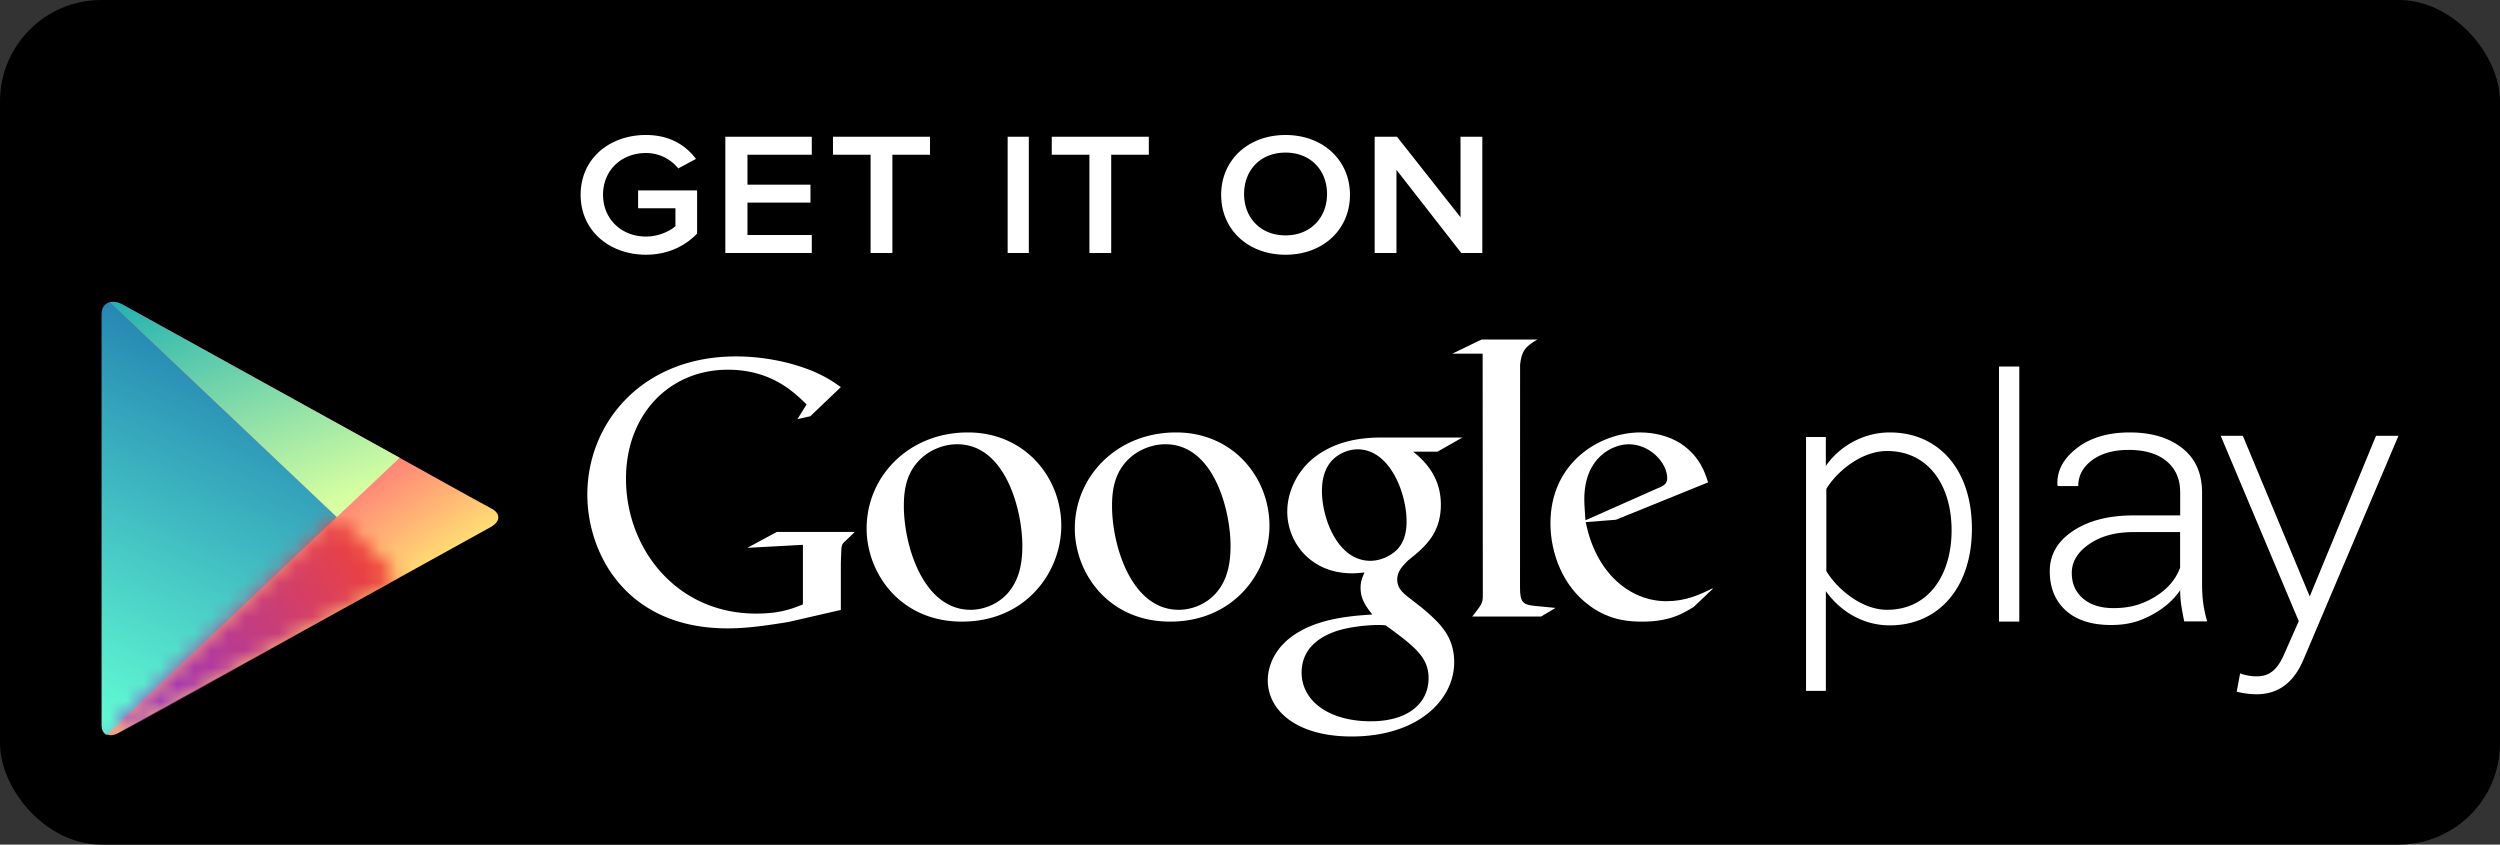 <svg xmlns="http://www.w3.org/2000/svg" xmlns:xlink="http://www.w3.org/1999/xlink" width="148" height="50">
    <rect width="100%" height="100%" fill="#333333" stroke="none"/>
    <defs>
        <linearGradient id="a" x1="58.917%" x2="90.81%" y1="9.59%" y2="60.851%">
            <stop offset="0%" stop-color="#FF177B" />
            <stop offset="100%" stop-color="#FFEC73" />
        </linearGradient>
        <linearGradient id="c" x1="37.103%" x2="0%" y1="-44.035%" y2="101.06%">
            <stop offset="0%" stop-color="#064AA2" />
            <stop offset="100%" stop-color="#63FFD4" />
        </linearGradient>
        <path id="b" d="M19.94 30.6L6.513 17.9c-.313.073-.5.306-.5.7v24.3c0 .334.134.533.3.6L19.94 30.6z" />
        <path id="e" d="M6.866 43.429l7.76-4.255 3.429-1.895 5.643-3.034-3.757-3.644L6.313 43.503c.152.049.42.022.629-.081" />
        <linearGradient id="f" x1="78.645%" x2="2.495%" y1="50%" y2="100%">
            <stop offset="0%" stop-color="#FF4521" />
            <stop offset="100%" stop-color="#8A33DB" />
        </linearGradient>
        <linearGradient id="i" x1="0%" x2="64.224%" y1="-24.186%" y2="100%">
            <stop offset="0%" stop-color="#00A3B5" />
            <stop offset="100%" stop-color="#D6FFA1" />
        </linearGradient>
        <path id="h" d="M7.225 18.015c-.258-.138-.515-.178-.723-.122L19.941 30.61l3.718-3.51-5.604-3.099-8.472-4.684-2.358-1.303z" />
    </defs>
    <g fill="none" fill-rule="evenodd">
        <rect width="148" height="50" fill="#000" rx="6" />
        <path fill="url(#a)" d="M18.055 24.002L7.244 18.025c-.601-.332-1.199-.131-1.199.562V42.94c0 .519.427.744.95.456l11.06-6.116 2.147-1.187 3.457-1.91 5.387-2.979c.632-.35.57-.829.038-1.104-.534-.275-5.425-2.999-5.425-2.999l-5.604-3.098z" />
        <mask id="d" fill="#fff">
            <use xlink:href="#b" />
        </mask>
        <use fill="url(#c)" xlink:href="#b" />
        <path d="M23.648 27.1L18.037 24c-.02.045-10.227-5.611-10.822-5.9-.605-.376-1.203-.174-1.203.5V43c0 .536.427.762.902.5.567-.315 11.103-6.154 11.123-6.2l5.61-3.1c-.028.043 4.725-2.591 5.312-2.9.677-.391.616-.871.1-1.1-.55-.323-5.44-3.051-5.411-3.1" mask="url(#d)" />
        <mask id="g" fill="#fff">
            <use xlink:href="#e" />
        </mask>
        <path fill="url(#f)" d="M18.037 24c-.02.045-10.227-5.611-10.822-5.9-.605-.376-1.203-.174-1.203.5V43c0 .536.427.762.902.5.567-.315 11.103-6.154 11.123-6.2l5.61-3.1c-.028.043 4.725-2.591 5.312-2.9.677-.391.616-.871.1-1.1-.55-.323-5.44-3.051-5.411-3.1L18.037 24z" mask="url(#g)" />
        <mask id="j" fill="#fff">
            <use xlink:href="#h" />
        </mask>
        <use fill="url(#i)" xlink:href="#h" />
        <path d="M23.648 27.1L18.037 24c-.02.045-10.227-5.611-10.822-5.9-.605-.376-1.203-.174-1.203.5V43c0 .536.427.762.902.5.567-.315 11.103-6.154 11.123-6.2l5.61-3.1c-.028.043 4.725-2.591 5.312-2.9.677-.391.616-.871.1-1.1-.55-.323-5.44-3.051-5.411-3.1" mask="url(#j)" />
        <g fill="#FFF">
            <path d="M101.367 34.887l-1.11 1.051c-.256.142-.511.306-.765.422-.771.352-1.555.44-2.251.44-.741 0-1.903-.048-3.089-.909-1.646-1.164-2.366-3.165-2.366-4.91 0-3.61 2.928-5.381 5.316-5.381.835 0 1.692.21 2.39.652 1.159.77 1.458 1.77 1.625 2.305l-5.454 2.212-1.786.14c.578 2.96 2.573 4.682 4.778 4.682 1.101 0 1.919-.361 2.669-.733 0 0 .15-.079.043.029zm-3.332-5.94c.437-.162.665-.302.665-.629 0-.936-1.036-2.018-2.273-2.018-.917 0-2.637.73-2.637 3.263 0 .395.046.816.07 1.237l4.175-1.852z" />
            <path d="M89.985 34.76c0 .903.16 1.043.92 1.114.396.047.791.068 1.182.114l-.856.512h-4.075c.535-.697.627-.766.627-1.23v-.519l-.01-13.812h-1.799l1.733-.839h3.307c-.717.417-.932.671-1.024 1.484l-.005 13.176" />
            <path d="M83.662 26.74c.53.438 1.637 1.369 1.637 3.134 0 1.72-.964 2.53-1.936 3.298-.298.303-.647.63-.647 1.137 0 .514.349.793.6 1l.834.648c1.013.861 1.938 1.651 1.938 3.255 0 2.185-2.102 4.388-6.073 4.388-3.346 0-4.963-1.603-4.963-3.322 0-.836.414-2.02 1.78-2.832 1.43-.88 3.37-.999 4.408-1.067-.324-.422-.694-.863-.694-1.583 0-.394.117-.628.23-.905-.252.024-.506.049-.737.049-2.449 0-3.833-1.838-3.833-3.65 0-1.067.485-2.253 1.48-3.112 1.316-1.09 2.885-1.278 4.132-1.278h4.757l-1.479.84h-1.434zm-1.624 10.285c-.19-.025-.305-.025-.536-.025-.21 0-1.468.046-2.442.378-.515.192-2.004.757-2.004 2.437 0 1.676 1.608 2.885 4.095 2.885 2.234 0 3.42-1.088 3.42-2.554 0-1.206-.767-1.842-2.533-3.12zm.653-4.473c.531-.535.578-1.273.578-1.693 0-1.665-.986-4.259-2.897-4.259-.596 0-1.241.301-1.608.767-.389.483-.505 1.108-.505 1.71 0 1.551.897 4.123 2.872 4.123.576 0 1.196-.282 1.56-.648zM69.274 36.8c-3.677 0-5.645-2.895-5.645-5.516 0-3.063 2.474-5.684 5.992-5.684 3.401 0 5.531 2.692 5.531 5.519 0 2.76-2.105 5.681-5.878 5.681zm2.876-1.893c.561-.751.698-1.688.698-2.601 0-2.066-.974-6.006-3.853-6.006-.766 0-1.537.302-2.093.796-.907.82-1.069 1.852-1.069 2.864 0 2.318 1.134 6.14 3.948 6.14.908 0 1.835-.444 2.37-1.193zM56.949 36.8c-3.68 0-5.645-2.895-5.645-5.516 0-3.063 2.475-5.684 5.994-5.684 3.4 0 5.53 2.692 5.53 5.519 0 2.76-2.104 5.681-5.88 5.681zm2.877-1.893c.558-.751.697-1.688.697-2.601 0-2.066-.978-6.006-3.855-6.006-.77 0-1.532.302-2.09.796-.908.82-1.07 1.852-1.07 2.864 0 2.318 1.14 6.14 3.95 6.14.906 0 1.832-.444 2.368-1.193zm-10.048 1.201l-3.115.716c-1.262.2-2.395.376-3.595.376-6.008 0-8.298-4.442-8.298-7.918 0-4.246 3.244-8.182 8.8-8.182 1.175 0 2.305.174 3.335.456 1.633.46 2.396 1.028 2.873 1.36l-1.81 1.727-.762.171.544-.87c-.737-.723-2.091-2.057-4.661-2.057-3.437 0-6.03 2.624-6.03 6.454 0 4.114 2.96 7.984 7.708 7.984 1.395 0 2.113-.281 2.765-.544v-3.527l-3.289.178 1.744-.94h4.616l-.565.545c-.152.13-.173.174-.216.348-.022.2-.044.833-.044 1.056v2.667m58.312-1.114V40.9h-1.173V25.871h1.172v1.712c.764-1.106 2.16-1.983 3.781-1.983 2.908 0 4.867 2.206 4.867 5.7 0 3.469-1.959 5.721-4.867 5.721-1.53 0-2.901-.79-3.78-2.027zm7.444-3.605c0-2.66-1.377-4.689-3.818-4.689-1.517 0-2.967 1.2-3.597 2.246v4.862c.63 1.048 2.08 2.292 3.597 2.292 2.441 0 3.818-2.046 3.818-4.71zm2.806-9.689h1.202v15.1h-1.202zm14.275 18.16c.25.112.679.18.95.18.717 0 1.217-.293 1.666-1.33l.855-1.938-4.62-10.972h1.309l3.962 9.508 3.924-9.508h1.327l-5.634 13.275c-.585 1.367-1.505 2.025-2.768 2.025-.38 0-.88-.067-1.172-.157l.201-1.083m-3.309-3.075a20.31 20.31 0 0 1-.182-.993 6.661 6.661 0 0 1-.057-.853c-.404.594-.976 1.088-1.708 1.477-.732.392-1.428.584-2.382.584-1.15 0-2.041-.283-2.678-.856-.634-.573-.953-1.349-.953-2.33 0-.981.462-1.777 1.384-2.386.922-.612 2.113-.916 3.587-.916h2.75v-1.359c0-.783-.266-1.398-.799-1.845-.535-.447-1.285-.673-2.258-.673-.889 0-1.61.207-2.16.609-.544.41-.818.919-.818 1.532h-1.207l-.025-.059c-.044-.826.334-1.551 1.138-2.177.8-.626 1.848-.94 3.138-.94 1.286 0 2.326.31 3.11.927.784.612 1.177 1.496 1.177 2.651v5.397c0 .387.019.762.067 1.127.05.365.13.73.235 1.083h-1.36zM125.119 36c1 0 1.72-.225 2.455-.67.73-.443 1.227-1.02 1.488-1.719V31.5H126.3c-1.054 0-1.928.235-2.615.708-.688.473-1.036 1.044-1.036 1.709 0 .627.22 1.129.66 1.509.44.384 1.042.574 1.81.574zM34.374 11.531c0-2.154 1.723-3.54 3.867-3.54 1.436 0 2.376.637 2.96 1.416l-1.048.565a2.436 2.436 0 0 0-1.912-.913c-1.458 0-2.541 1.026-2.541 2.472 0 1.425 1.083 2.472 2.54 2.472.752 0 1.415-.318 1.746-.615V12.33h-2.21v-1.057h3.492v2.555c-.718.749-1.756 1.251-3.027 1.251-2.144 0-3.867-1.405-3.867-3.549m8.566 3.446v-6.88h5.118v1.063H44.25v1.773h3.73v1.063h-3.73v1.918h3.808v1.063H42.94m8.599 0V9.16h-2.227V8.096h5.745v1.063h-2.228v5.817h-1.29m8.114-6.88h1.253v6.88h-1.253zm4.84 6.88V9.16h-2.229V8.096h5.746v1.063h-2.227v5.817h-1.29m7.799-3.44c0-2.045 1.577-3.544 3.814-3.544 2.224 0 3.812 1.5 3.812 3.544s-1.588 3.544-3.812 3.544c-2.237 0-3.814-1.5-3.814-3.544zm6.268-.052c0-1.403-.966-2.45-2.454-2.45-1.5 0-2.456 1.047-2.456 2.45 0 1.392.956 2.45 2.456 2.45 1.488 0 2.454-1.058 2.454-2.45zm7.947 3.492l-3.837-4.92v4.92h-1.29v-6.88h1.323l3.76 4.766V8.096h1.29v6.88h-1.246" />
        </g>
    </g>
</svg>